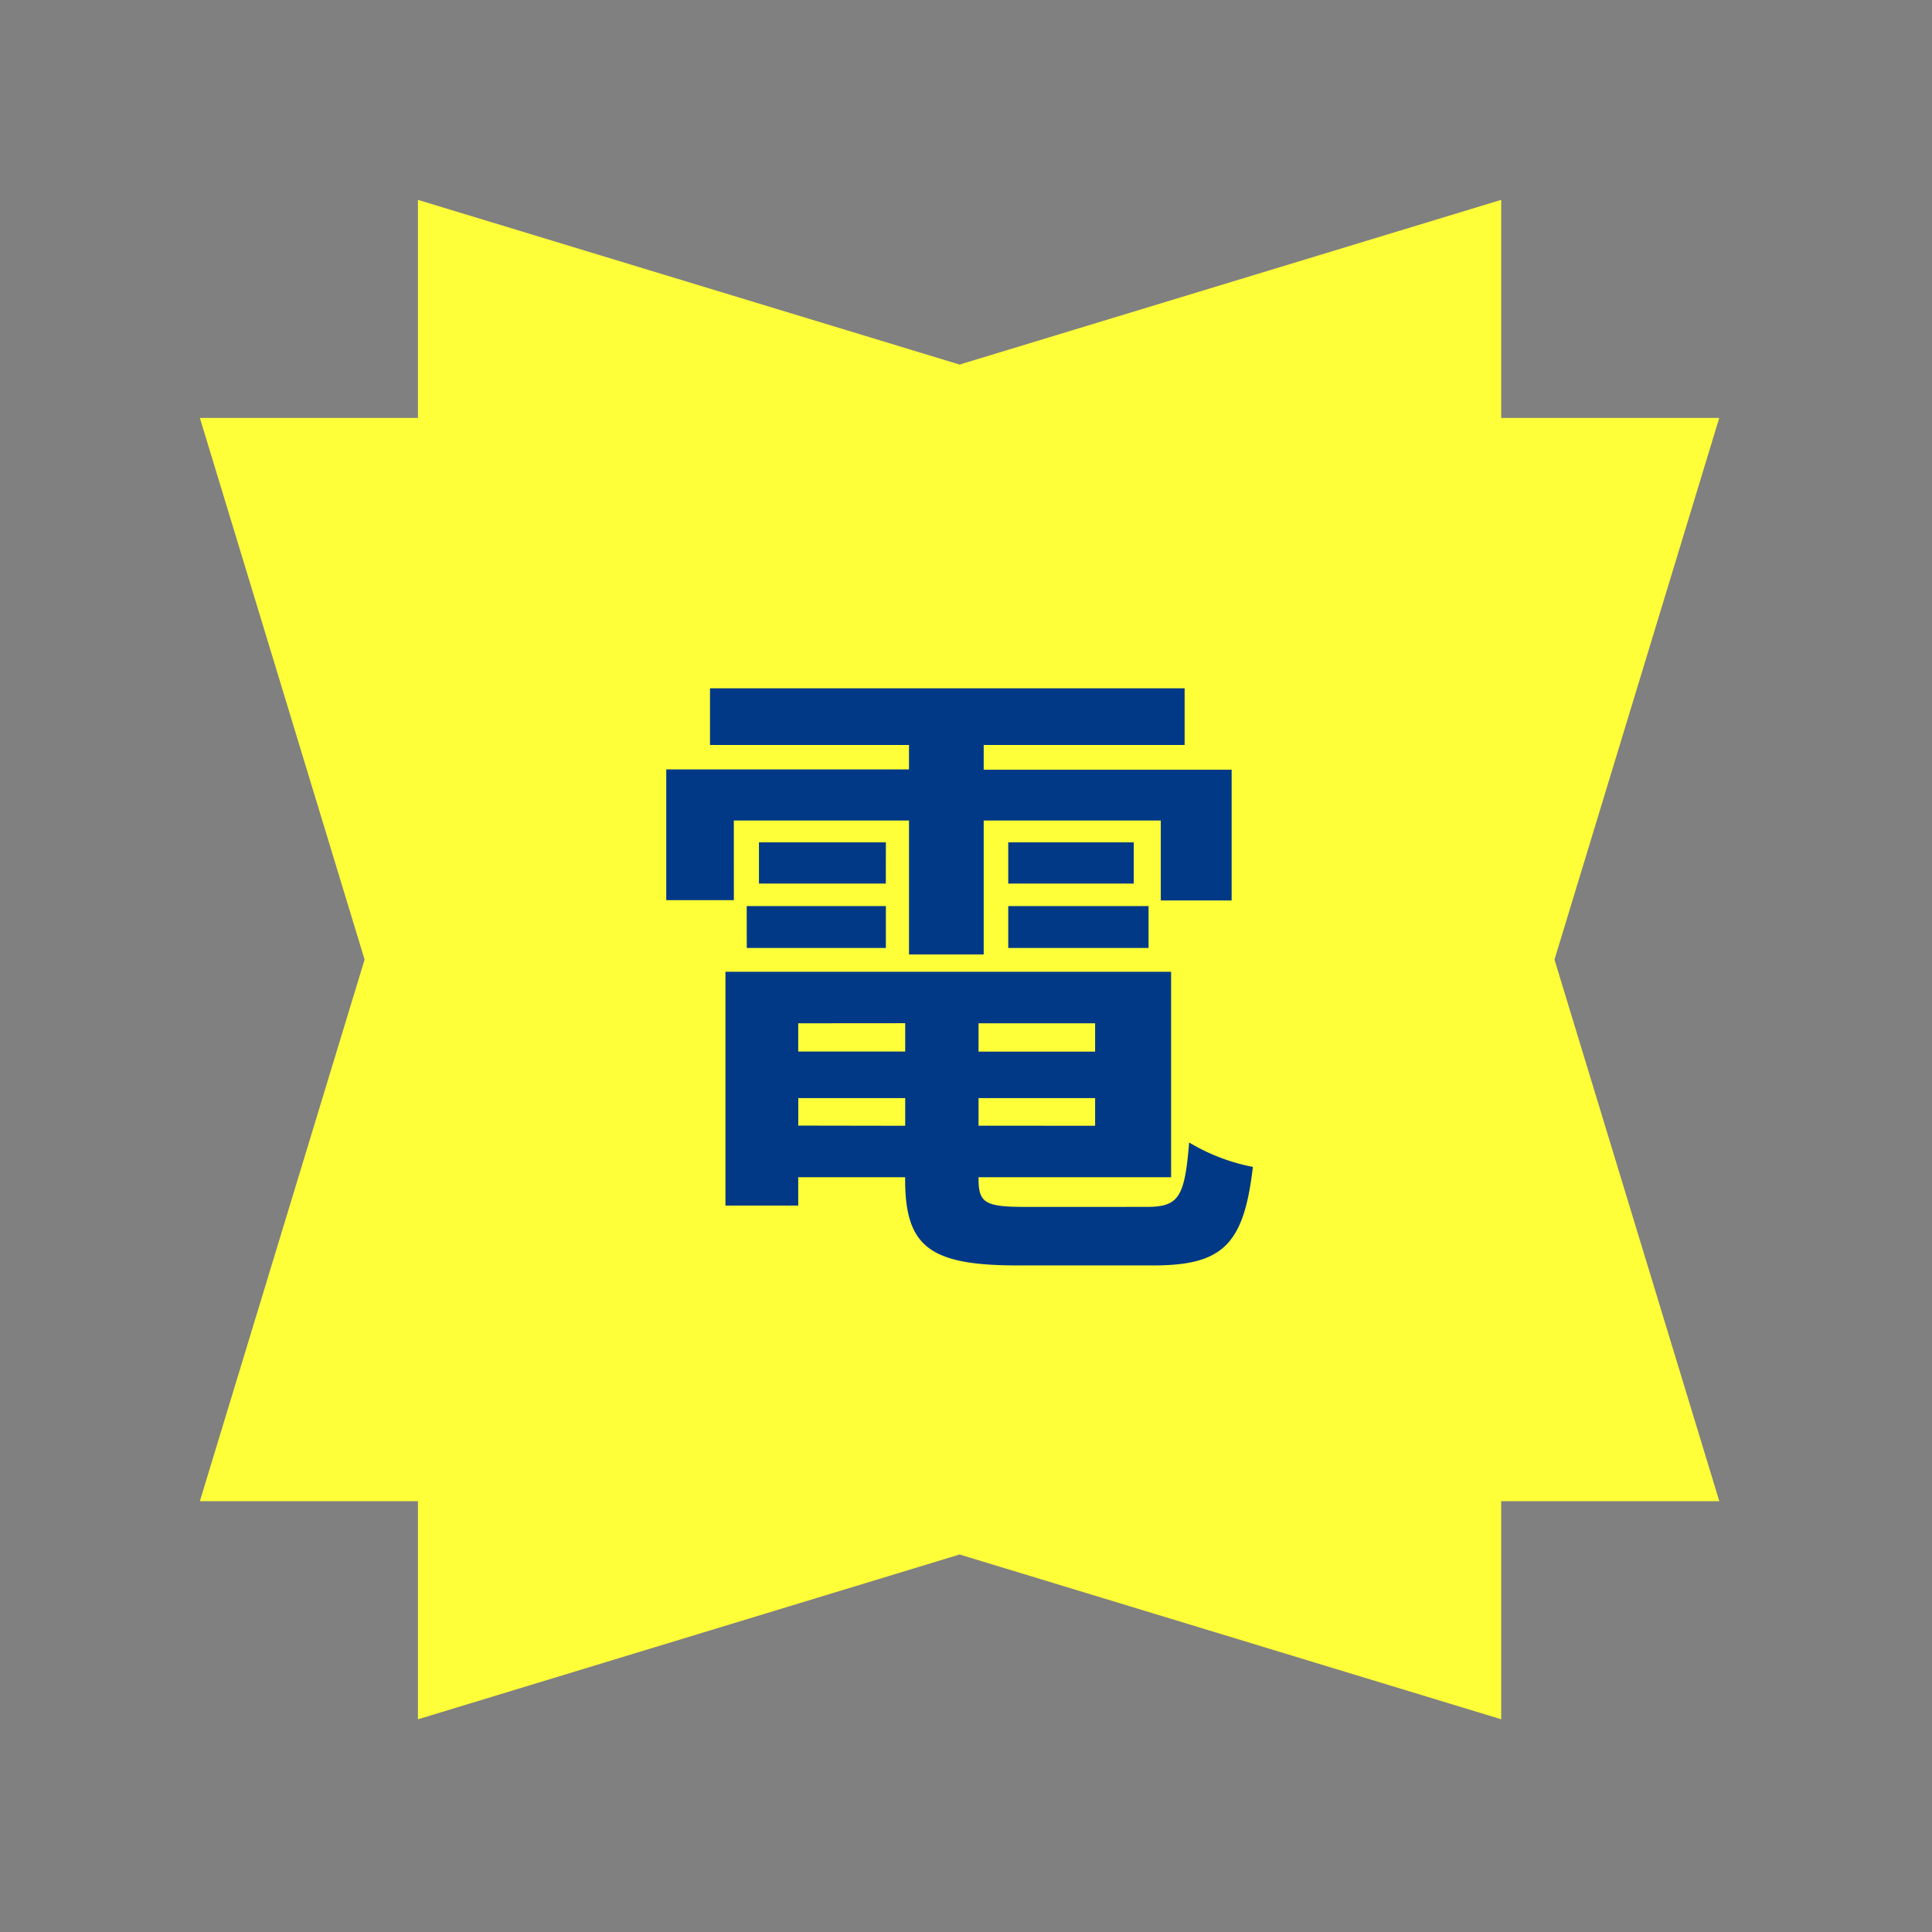 <svg xmlns="http://www.w3.org/2000/svg" width="87" height="87" viewBox="0 0 87 87">
  <rect x="0" y="0" width="87" height="87" fill="#808080" stroke="none"/>
  <g id="characters-04" transform="translate(4.997 13)">
    <rect id="長方形_284" data-name="長方形 284" width="87" height="87" transform="translate(-4.997 -13)" fill="none"/>
    <path id="合体_2" data-name="合体 2" d="M34.211,61,9.82,68.422V58.6H0L7.418,34.211,0,9.819H9.82V0L34.211,7.417,58.6,0V9.819h9.82L61,34.211,68.422,58.6H58.6v9.82Z" transform="translate(4.003 -4)" fill="#ffff39"/>
    <path id="パス_1659" data-name="パス 1659" d="M-9.657-17.6h7.888v6.032H1.595V-17.6H9.57v3.6h3.19v-5.887H1.595V-21h9.048v-2.552H-10.73V-21h8.961v1.1H-12.7v5.887h3.045ZM2.7-11.861H9.019v-1.885H2.7Zm0-4.756v1.856H8.352v-1.856Zm-5.51,0H-8.526v1.856h5.713Zm-6.264,4.756h6.264v-1.885H-9.077Zm2.32,8V-5.1h4.814v1.247Zm4.814-4.611v1.276H-6.757V-8.468ZM6.612-7.192H1.363V-8.468H6.612ZM1.363-3.857V-5.1H6.612v1.247ZM3.451-.2C1.682-.2,1.363-.377,1.363-1.45v-.087h8.671v-9.251H-10.034V-.261h3.277V-1.537h4.814v.087c0,3.045,1.1,3.886,5.075,3.886h6.09c3.161,0,4.089-.957,4.495-4.437a8.819,8.819,0,0,1-2.871-1.1c-.2,2.465-.464,2.9-1.914,2.9Z" transform="translate(37.705 41.548)" fill="#013987"/>
  </g>
</svg>
